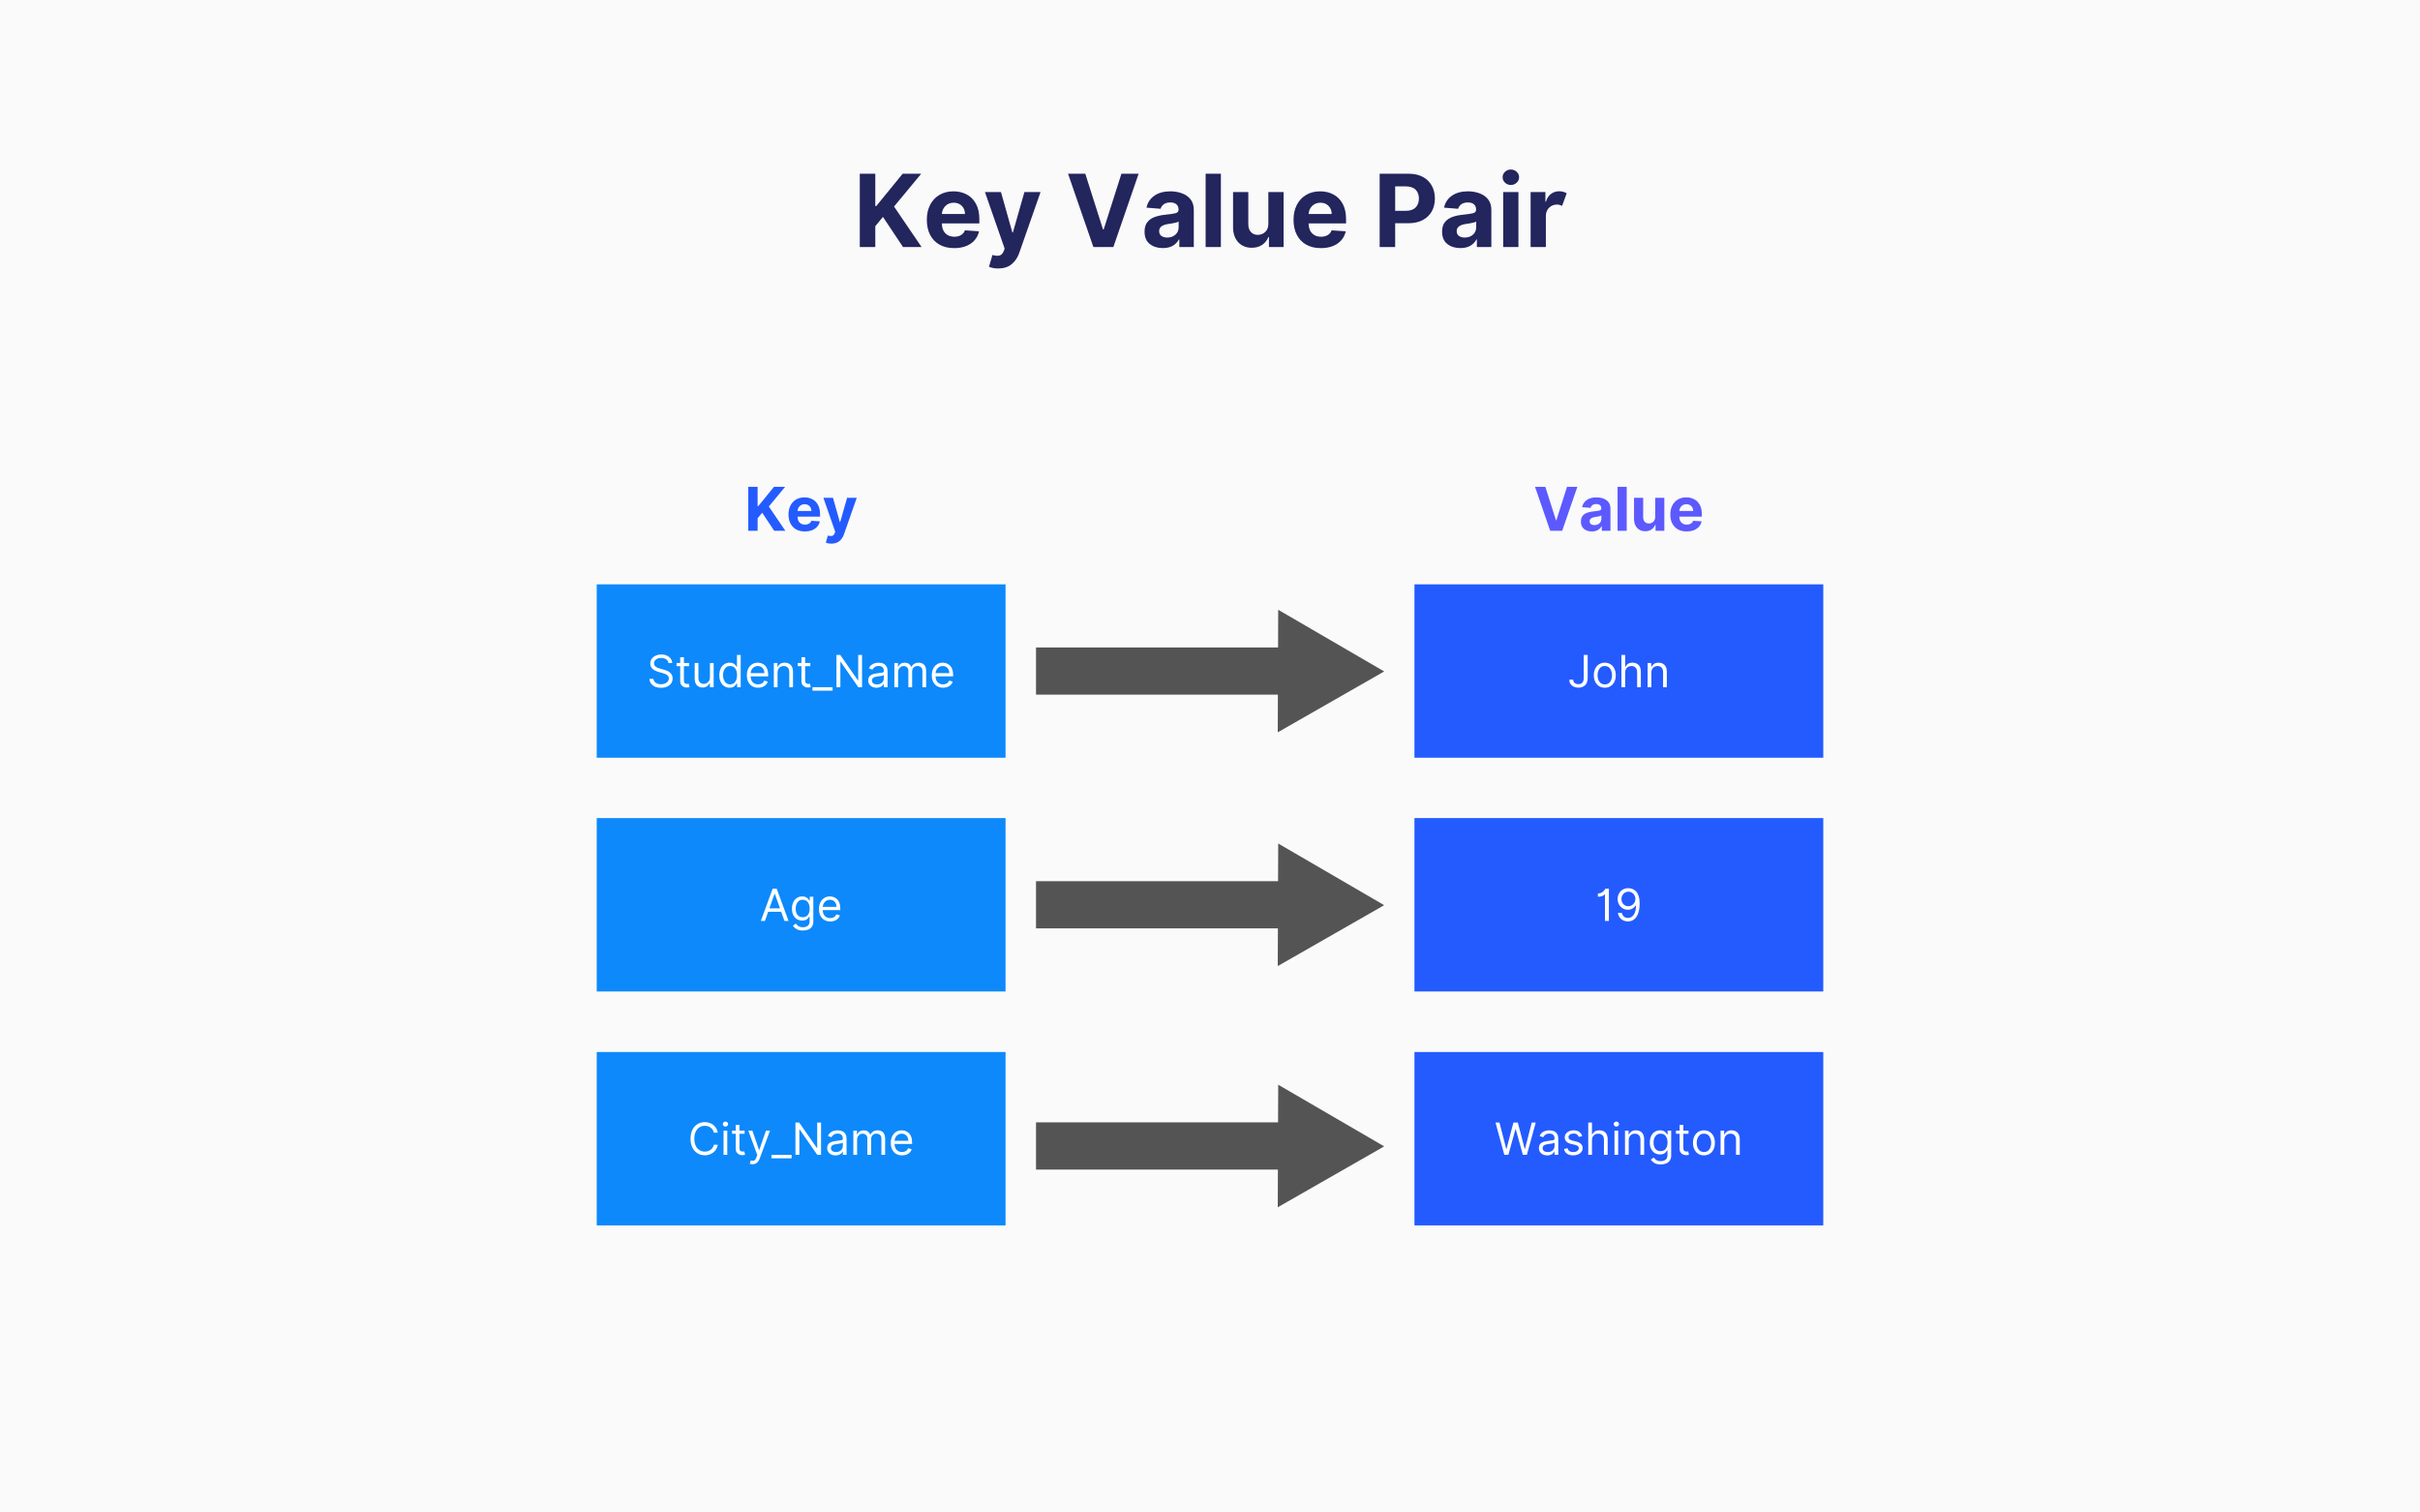 <svg xmlns="http://www.w3.org/2000/svg" xmlns:xlink="http://www.w3.org/1999/xlink" width="1600" zoomAndPan="magnify" viewBox="0 0 1200 750" height="1000" preserveAspectRatio="xMidYMid meet" version="1.0"><defs><g/><clipPath id="e0a4e97b1e"><path d="M 513.723 321 L 635 321 L 635 345 L 513.723 345 Z M 513.723 321 " clip-rule="nonzero"/></clipPath><clipPath id="4dae2ed19f"><path d="M 633 302.328 L 686.223 302.328 L 686.223 363.078 L 633 363.078 Z M 633 302.328 " clip-rule="nonzero"/></clipPath><clipPath id="617417e13d"><path d="M 513.723 436 L 635 436 L 635 461 L 513.723 461 Z M 513.723 436 " clip-rule="nonzero"/></clipPath><clipPath id="ad9025b4ac"><path d="M 633 418.234 L 686.223 418.234 L 686.223 478.984 L 633 478.984 Z M 633 418.234 " clip-rule="nonzero"/></clipPath><clipPath id="8f7289adff"><path d="M 295.895 289.766 L 498.621 289.766 L 498.621 375.75 L 295.895 375.75 Z M 295.895 289.766 " clip-rule="nonzero"/></clipPath><clipPath id="e6c21fb51e"><path d="M 295.895 405.672 L 498.621 405.672 L 498.621 491.656 L 295.895 491.656 Z M 295.895 405.672 " clip-rule="nonzero"/></clipPath><clipPath id="4597a70544"><path d="M 295.895 521.656 L 498.621 521.656 L 498.621 607.637 L 295.895 607.637 Z M 295.895 521.656 " clip-rule="nonzero"/></clipPath><clipPath id="424a2f7760"><path d="M 701.379 289.766 L 904.105 289.766 L 904.105 375.75 L 701.379 375.75 Z M 701.379 289.766 " clip-rule="nonzero"/></clipPath><clipPath id="11947d019d"><path d="M 701.379 405.672 L 904.105 405.672 L 904.105 491.656 L 701.379 491.656 Z M 701.379 405.672 " clip-rule="nonzero"/></clipPath><clipPath id="55ae094620"><path d="M 701.379 521.656 L 904.105 521.656 L 904.105 607.637 L 701.379 607.637 Z M 701.379 521.656 " clip-rule="nonzero"/></clipPath><clipPath id="10fded9dce"><path d="M 513.723 556 L 635 556 L 635 580 L 513.723 580 Z M 513.723 556 " clip-rule="nonzero"/></clipPath><clipPath id="d112cf4c8e"><path d="M 633 537.836 L 686.223 537.836 L 686.223 598.586 L 633 598.586 Z M 633 537.836 " clip-rule="nonzero"/></clipPath></defs><rect x="-120" width="1440" fill="#ffffff" y="-75" height="900" fill-opacity="1"/><rect x="-120" width="1440" fill="#fafafa" y="-75" height="900" fill-opacity="1"/><g fill="#23255d" fill-opacity="1"><g transform="translate(423.184, 122.5)"><g><path d="M 3.156 0 L 3.156 -36.359 L 10.844 -36.359 L 10.844 -20.328 L 11.328 -20.328 L 24.422 -36.359 L 33.625 -36.359 L 20.141 -20.078 L 33.797 0 L 24.594 0 L 14.625 -14.953 L 10.844 -10.328 L 10.844 0 Z M 3.156 0 "/></g></g></g><g fill="#23255d" fill-opacity="1"><g transform="translate(457.66, 122.5)"><g><path d="M 15.453 0.531 C 12.648 0.531 10.238 -0.035 8.219 -1.172 C 6.195 -2.316 4.641 -3.941 3.547 -6.047 C 2.461 -8.148 1.922 -10.641 1.922 -13.516 C 1.922 -16.316 2.461 -18.773 3.547 -20.891 C 4.641 -23.016 6.176 -24.664 8.156 -25.844 C 10.145 -27.031 12.473 -27.625 15.141 -27.625 C 17.547 -27.625 19.719 -27.113 21.656 -26.094 C 23.594 -25.082 25.129 -23.547 26.266 -21.484 C 27.398 -19.43 27.969 -16.863 27.969 -13.781 L 27.969 -11.703 L 9.391 -11.703 L 9.391 -11.688 C 9.391 -9.645 9.945 -8.035 11.062 -6.859 C 12.176 -5.691 13.68 -5.109 15.578 -5.109 C 16.836 -5.109 17.926 -5.375 18.844 -5.906 C 19.77 -6.445 20.426 -7.238 20.812 -8.281 L 27.812 -7.812 C 27.27 -5.281 25.914 -3.254 23.75 -1.734 C 21.594 -0.223 18.828 0.531 15.453 0.531 Z M 9.391 -16.391 L 20.844 -16.391 C 20.832 -18.016 20.312 -19.352 19.281 -20.406 C 18.25 -21.457 16.91 -21.984 15.266 -21.984 C 13.586 -21.984 12.207 -21.438 11.125 -20.344 C 10.051 -19.258 9.473 -17.941 9.391 -16.391 Z M 9.391 -16.391 "/></g></g></g><g fill="#23255d" fill-opacity="1"><g transform="translate(487.538, 122.5)"><g><path d="M 7.422 10.625 C 6.348 10.625 5.426 10.531 4.656 10.344 C 3.895 10.156 3.301 9.969 2.875 9.781 L 4.578 3.922 C 5.922 4.328 7.051 4.43 7.969 4.234 C 8.883 4.047 9.609 3.332 10.141 2.094 L 10.641 0.781 L 0.859 -27.266 L 8.812 -27.266 L 14.453 -7.25 L 14.734 -7.25 L 20.438 -27.266 L 28.438 -27.266 L 17.797 3.125 C 17.023 5.301 15.797 7.094 14.109 8.5 C 12.422 9.914 10.191 10.625 7.422 10.625 Z M 7.422 10.625 "/></g></g></g><g fill="#23255d" fill-opacity="1"><g transform="translate(516.83, 122.5)"><g/></g></g><g fill="#23255d" fill-opacity="1"><g transform="translate(528.423, 122.5)"><g><path d="M 9.734 -36.359 L 18.516 -8.734 L 18.859 -8.734 L 27.656 -36.359 L 36.188 -36.359 L 23.656 0 L 13.75 0 L 1.188 -36.359 Z M 9.734 -36.359 "/></g></g></g><g fill="#23255d" fill-opacity="1"><g transform="translate(565.81, 122.5)"><g><path d="M 10.797 0.516 C 8.191 0.516 6.031 -0.16 4.312 -1.516 C 2.594 -2.879 1.734 -4.914 1.734 -7.625 C 1.734 -9.656 2.211 -11.25 3.172 -12.406 C 4.129 -13.57 5.383 -14.422 6.938 -14.953 C 8.5 -15.492 10.18 -15.848 11.984 -16.016 C 14.348 -16.254 16.039 -16.504 17.062 -16.766 C 18.082 -17.023 18.594 -17.594 18.594 -18.469 L 18.594 -18.578 C 18.594 -19.703 18.238 -20.57 17.531 -21.188 C 16.832 -21.801 15.836 -22.109 14.547 -22.109 C 13.18 -22.109 12.094 -21.812 11.281 -21.219 C 10.477 -20.625 9.945 -19.875 9.688 -18.969 L 2.703 -19.531 C 3.223 -22.02 4.516 -23.988 6.578 -25.438 C 8.641 -26.895 11.305 -27.625 14.578 -27.625 C 16.598 -27.625 18.488 -27.301 20.25 -26.656 C 22.02 -26.02 23.445 -25.023 24.531 -23.672 C 25.613 -22.316 26.156 -20.555 26.156 -18.391 L 26.156 0 L 18.984 0 L 18.984 -3.781 L 18.766 -3.781 C 18.109 -2.508 17.117 -1.473 15.797 -0.672 C 14.473 0.117 12.805 0.516 10.797 0.516 Z M 12.969 -4.703 C 14.625 -4.703 15.984 -5.18 17.047 -6.141 C 18.109 -7.109 18.641 -8.312 18.641 -9.75 L 18.641 -12.641 C 18.348 -12.441 17.891 -12.266 17.266 -12.109 C 16.641 -11.953 15.973 -11.816 15.266 -11.703 C 14.566 -11.598 13.941 -11.504 13.391 -11.422 C 12.066 -11.234 11 -10.859 10.188 -10.297 C 9.375 -9.742 8.969 -8.93 8.969 -7.859 C 8.969 -6.816 9.344 -6.031 10.094 -5.5 C 10.844 -4.969 11.801 -4.703 12.969 -4.703 Z M 12.969 -4.703 "/></g></g></g><g fill="#23255d" fill-opacity="1"><g transform="translate(594.818, 122.5)"><g><path d="M 10.578 -36.359 L 10.578 0 L 3.016 0 L 3.016 -36.359 Z M 10.578 -36.359 "/></g></g></g><g fill="#23255d" fill-opacity="1"><g transform="translate(608.417, 122.5)"><g><path d="M 20.516 -11.609 L 20.516 -27.266 L 28.078 -27.266 L 28.078 0 L 20.812 0 L 20.812 -4.953 L 20.531 -4.953 C 19.914 -3.359 18.895 -2.07 17.469 -1.094 C 16.039 -0.125 14.301 0.359 12.25 0.359 C 9.5 0.359 7.273 -0.551 5.578 -2.375 C 3.879 -4.207 3.023 -6.719 3.016 -9.906 L 3.016 -27.266 L 10.578 -27.266 L 10.578 -11.25 C 10.586 -9.645 11.02 -8.375 11.875 -7.438 C 12.727 -6.5 13.875 -6.031 15.312 -6.031 C 16.664 -6.031 17.875 -6.504 18.938 -7.453 C 20 -8.398 20.523 -9.785 20.516 -11.609 Z M 20.516 -11.609 "/></g></g></g><g fill="#23255d" fill-opacity="1"><g transform="translate(639.502, 122.5)"><g><path d="M 15.453 0.531 C 12.648 0.531 10.238 -0.035 8.219 -1.172 C 6.195 -2.316 4.641 -3.941 3.547 -6.047 C 2.461 -8.148 1.922 -10.641 1.922 -13.516 C 1.922 -16.316 2.461 -18.773 3.547 -20.891 C 4.641 -23.016 6.176 -24.664 8.156 -25.844 C 10.145 -27.031 12.473 -27.625 15.141 -27.625 C 17.547 -27.625 19.719 -27.113 21.656 -26.094 C 23.594 -25.082 25.129 -23.547 26.266 -21.484 C 27.398 -19.43 27.969 -16.863 27.969 -13.781 L 27.969 -11.703 L 9.391 -11.703 L 9.391 -11.688 C 9.391 -9.645 9.945 -8.035 11.062 -6.859 C 12.176 -5.691 13.68 -5.109 15.578 -5.109 C 16.836 -5.109 17.926 -5.375 18.844 -5.906 C 19.77 -6.445 20.426 -7.238 20.812 -8.281 L 27.812 -7.812 C 27.27 -5.281 25.914 -3.254 23.75 -1.734 C 21.594 -0.223 18.828 0.531 15.453 0.531 Z M 9.391 -16.391 L 20.844 -16.391 C 20.832 -18.016 20.312 -19.352 19.281 -20.406 C 18.25 -21.457 16.91 -21.984 15.266 -21.984 C 13.586 -21.984 12.207 -21.438 11.125 -20.344 C 10.051 -19.258 9.473 -17.941 9.391 -16.391 Z M 9.391 -16.391 "/></g></g></g><g fill="#23255d" fill-opacity="1"><g transform="translate(669.38, 122.5)"><g/></g></g><g fill="#23255d" fill-opacity="1"><g transform="translate(680.973, 122.5)"><g><path d="M 3.156 0 L 3.156 -36.359 L 17.5 -36.359 C 20.258 -36.359 22.609 -35.832 24.547 -34.781 C 26.492 -33.738 27.977 -32.289 29 -30.438 C 30.031 -28.582 30.547 -26.453 30.547 -24.047 C 30.547 -21.629 30.023 -19.5 28.984 -17.656 C 27.941 -15.812 26.43 -14.375 24.453 -13.344 C 22.484 -12.312 20.102 -11.797 17.312 -11.797 L 10.844 -11.797 L 10.844 0 Z M 10.844 -17.953 L 16.062 -17.953 C 18.27 -17.953 19.914 -18.516 21 -19.641 C 22.082 -20.773 22.625 -22.242 22.625 -24.047 C 22.625 -25.859 22.082 -27.316 21 -28.422 C 19.914 -29.523 18.258 -30.078 16.031 -30.078 L 10.844 -30.078 Z M 10.844 -17.953 "/></g></g></g><g fill="#23255d" fill-opacity="1"><g transform="translate(713.354, 122.5)"><g><path d="M 10.797 0.516 C 8.191 0.516 6.031 -0.16 4.312 -1.516 C 2.594 -2.879 1.734 -4.914 1.734 -7.625 C 1.734 -9.656 2.211 -11.25 3.172 -12.406 C 4.129 -13.57 5.383 -14.422 6.938 -14.953 C 8.5 -15.492 10.18 -15.848 11.984 -16.016 C 14.348 -16.254 16.039 -16.504 17.062 -16.766 C 18.082 -17.023 18.594 -17.594 18.594 -18.469 L 18.594 -18.578 C 18.594 -19.703 18.238 -20.57 17.531 -21.188 C 16.832 -21.801 15.836 -22.109 14.547 -22.109 C 13.18 -22.109 12.094 -21.812 11.281 -21.219 C 10.477 -20.625 9.945 -19.875 9.688 -18.969 L 2.703 -19.531 C 3.223 -22.02 4.516 -23.988 6.578 -25.438 C 8.641 -26.895 11.305 -27.625 14.578 -27.625 C 16.598 -27.625 18.488 -27.301 20.25 -26.656 C 22.02 -26.02 23.445 -25.023 24.531 -23.672 C 25.613 -22.316 26.156 -20.555 26.156 -18.391 L 26.156 0 L 18.984 0 L 18.984 -3.781 L 18.766 -3.781 C 18.109 -2.508 17.117 -1.473 15.797 -0.672 C 14.473 0.117 12.805 0.516 10.797 0.516 Z M 12.969 -4.703 C 14.625 -4.703 15.984 -5.18 17.047 -6.141 C 18.109 -7.109 18.641 -8.312 18.641 -9.75 L 18.641 -12.641 C 18.348 -12.441 17.891 -12.266 17.266 -12.109 C 16.641 -11.953 15.973 -11.816 15.266 -11.703 C 14.566 -11.598 13.941 -11.504 13.391 -11.422 C 12.066 -11.234 11 -10.859 10.188 -10.297 C 9.375 -9.742 8.969 -8.93 8.969 -7.859 C 8.969 -6.816 9.344 -6.031 10.094 -5.5 C 10.844 -4.969 11.801 -4.703 12.969 -4.703 Z M 12.969 -4.703 "/></g></g></g><g fill="#23255d" fill-opacity="1"><g transform="translate(742.362, 122.5)"><g><path d="M 3.016 0 L 3.016 -27.266 L 10.578 -27.266 L 10.578 0 Z M 6.812 -30.781 C 5.695 -30.781 4.738 -31.156 3.938 -31.906 C 3.133 -32.664 2.734 -33.57 2.734 -34.625 C 2.734 -35.676 3.133 -36.57 3.938 -37.312 C 4.738 -38.062 5.695 -38.438 6.812 -38.438 C 7.938 -38.438 8.898 -38.062 9.703 -37.312 C 10.504 -36.57 10.906 -35.676 10.906 -34.625 C 10.906 -33.57 10.504 -32.664 9.703 -31.906 C 8.898 -31.156 7.938 -30.781 6.812 -30.781 Z M 6.812 -30.781 "/></g></g></g><g fill="#23255d" fill-opacity="1"><g transform="translate(755.961, 122.5)"><g><path d="M 3.016 0 L 3.016 -27.266 L 10.359 -27.266 L 10.359 -22.516 L 10.641 -22.516 C 11.129 -24.203 11.957 -25.477 13.125 -26.344 C 14.289 -27.219 15.645 -27.656 17.188 -27.656 C 17.914 -27.656 18.594 -27.566 19.219 -27.391 C 19.852 -27.211 20.422 -26.973 20.922 -26.672 L 18.641 -20.422 C 18.285 -20.598 17.895 -20.75 17.469 -20.875 C 17.051 -21 16.582 -21.062 16.062 -21.062 C 14.539 -21.062 13.25 -20.539 12.188 -19.5 C 11.125 -18.457 10.586 -17.102 10.578 -15.438 L 10.578 0 Z M 3.016 0 "/></g></g></g><g clip-path="url(#e0a4e97b1e)"><path fill="#545454" d="M 513.723 321.047 L 634.242 321.047 L 634.242 344.461 L 513.723 344.461 Z M 513.723 321.047 " fill-opacity="1" fill-rule="nonzero"/></g><g clip-path="url(#4dae2ed19f)"><path fill="#545454" d="M 633.602 363.141 L 633.824 302.371 L 686.375 332.949 Z M 633.602 363.141 " fill-opacity="1" fill-rule="evenodd"/></g><g clip-path="url(#617417e13d)"><path fill="#545454" d="M 513.723 436.953 L 634.242 436.953 L 634.242 460.367 L 513.723 460.367 Z M 513.723 436.953 " fill-opacity="1" fill-rule="nonzero"/></g><g clip-path="url(#ad9025b4ac)"><path fill="#545454" d="M 633.602 479.047 L 633.824 418.277 L 686.375 448.855 Z M 633.602 479.047 " fill-opacity="1" fill-rule="evenodd"/></g><g clip-path="url(#8f7289adff)"><path fill="#0d89fb" d="M 295.895 289.766 L 498.762 289.766 L 498.762 375.75 L 295.895 375.75 Z M 295.895 289.766 " fill-opacity="1" fill-rule="nonzero"/></g><g fill="#ffffff" fill-opacity="1"><g transform="translate(320.761, 340.767)"><g><path d="M 10.688 -12 C 10.594 -12.789 10.211 -13.406 9.547 -13.844 C 8.879 -14.281 8.062 -14.5 7.094 -14.5 C 6.031 -14.5 5.176 -14.25 4.531 -13.75 C 3.883 -13.25 3.562 -12.613 3.562 -11.844 C 3.562 -11.27 3.738 -10.805 4.094 -10.453 C 4.445 -10.109 4.863 -9.836 5.344 -9.641 C 5.82 -9.441 6.258 -9.289 6.656 -9.188 L 8.281 -8.75 C 8.695 -8.645 9.16 -8.492 9.672 -8.297 C 10.191 -8.109 10.688 -7.848 11.156 -7.516 C 11.625 -7.18 12.008 -6.754 12.312 -6.234 C 12.625 -5.723 12.781 -5.094 12.781 -4.344 C 12.781 -3.477 12.555 -2.695 12.109 -2 C 11.66 -1.301 11.004 -0.742 10.141 -0.328 C 9.273 0.078 8.227 0.281 7 0.281 C 5.281 0.281 3.914 -0.125 2.906 -0.938 C 1.895 -1.75 1.344 -2.812 1.25 -4.125 L 3.25 -4.125 C 3.301 -3.52 3.504 -3.02 3.859 -2.625 C 4.223 -2.238 4.676 -1.945 5.219 -1.75 C 5.77 -1.562 6.363 -1.469 7 -1.469 C 7.738 -1.469 8.398 -1.586 8.984 -1.828 C 9.578 -2.078 10.047 -2.414 10.391 -2.844 C 10.734 -3.281 10.906 -3.789 10.906 -4.375 C 10.906 -4.906 10.754 -5.336 10.453 -5.672 C 10.16 -6.004 9.77 -6.273 9.281 -6.484 C 8.801 -6.691 8.281 -6.875 7.719 -7.031 L 5.75 -7.594 C 4.5 -7.957 3.508 -8.473 2.781 -9.141 C 2.051 -9.805 1.688 -10.676 1.688 -11.75 C 1.688 -12.645 1.93 -13.426 2.422 -14.094 C 2.91 -14.77 3.566 -15.289 4.391 -15.656 C 5.211 -16.031 6.133 -16.219 7.156 -16.219 C 8.188 -16.219 9.102 -16.035 9.906 -15.672 C 10.707 -15.305 11.344 -14.805 11.812 -14.172 C 12.289 -13.535 12.539 -12.812 12.562 -12 Z M 10.688 -12 "/></g></g></g><g fill="#ffffff" fill-opacity="1"><g transform="translate(334.79, 340.767)"><g><path d="M 6.906 -12 L 6.906 -10.438 L 4.344 -10.438 L 4.344 -3.438 C 4.344 -2.914 4.422 -2.523 4.578 -2.266 C 4.734 -2.016 4.93 -1.844 5.172 -1.75 C 5.41 -1.664 5.664 -1.625 5.938 -1.625 C 6.145 -1.625 6.312 -1.633 6.438 -1.656 C 6.57 -1.688 6.676 -1.707 6.75 -1.719 L 7.125 -0.062 C 7 -0.008 6.82 0.035 6.594 0.078 C 6.375 0.129 6.094 0.156 5.75 0.156 C 5.227 0.156 4.719 0.047 4.219 -0.172 C 3.727 -0.398 3.316 -0.742 2.984 -1.203 C 2.66 -1.66 2.5 -2.238 2.5 -2.938 L 2.5 -10.438 L 0.688 -10.438 L 0.688 -12 L 2.5 -12 L 2.5 -14.875 L 4.344 -14.875 L 4.344 -12 Z M 6.906 -12 "/></g></g></g><g fill="#ffffff" fill-opacity="1"><g transform="translate(342.789, 340.767)"><g><path d="M 9.25 -4.906 L 9.25 -12 L 11.094 -12 L 11.094 0 L 9.25 0 L 9.25 -2.031 L 9.125 -2.031 C 8.844 -1.426 8.406 -0.91 7.812 -0.484 C 7.219 -0.055 6.469 0.156 5.562 0.156 C 4.438 0.156 3.508 -0.211 2.781 -0.953 C 2.051 -1.703 1.688 -2.844 1.688 -4.375 L 1.688 -12 L 3.531 -12 L 3.531 -4.5 C 3.531 -3.625 3.773 -2.926 4.266 -2.406 C 4.766 -1.883 5.395 -1.625 6.156 -1.625 C 6.613 -1.625 7.082 -1.738 7.562 -1.969 C 8.039 -2.207 8.441 -2.566 8.766 -3.047 C 9.086 -3.535 9.25 -4.156 9.25 -4.906 Z M 9.25 -4.906 "/></g></g></g><g fill="#ffffff" fill-opacity="1"><g transform="translate(355.568, 340.767)"><g><path d="M 6.219 0.25 C 5.219 0.25 4.332 -0.004 3.562 -0.516 C 2.801 -1.023 2.203 -1.742 1.766 -2.672 C 1.336 -3.598 1.125 -4.695 1.125 -5.969 C 1.125 -7.227 1.336 -8.32 1.766 -9.25 C 2.203 -10.176 2.805 -10.891 3.578 -11.391 C 4.348 -11.898 5.238 -12.156 6.25 -12.156 C 7.031 -12.156 7.648 -12.023 8.109 -11.766 C 8.566 -11.516 8.914 -11.223 9.156 -10.891 C 9.395 -10.566 9.582 -10.301 9.719 -10.094 L 9.875 -10.094 L 9.875 -16 L 11.719 -16 L 11.719 0 L 9.938 0 L 9.938 -1.844 L 9.719 -1.844 C 9.582 -1.625 9.391 -1.348 9.141 -1.016 C 8.891 -0.691 8.531 -0.398 8.062 -0.141 C 7.602 0.117 6.988 0.25 6.219 0.25 Z M 6.469 -1.406 C 7.582 -1.406 8.43 -1.832 9.016 -2.688 C 9.609 -3.539 9.906 -4.645 9.906 -6 C 9.906 -7.344 9.613 -8.426 9.031 -9.25 C 8.445 -10.082 7.594 -10.5 6.469 -10.5 C 5.688 -10.5 5.035 -10.301 4.516 -9.906 C 4.004 -9.508 3.617 -8.969 3.359 -8.281 C 3.098 -7.602 2.969 -6.844 2.969 -6 C 2.969 -5.145 3.098 -4.367 3.359 -3.672 C 3.629 -2.984 4.02 -2.43 4.531 -2.016 C 5.051 -1.609 5.695 -1.406 6.469 -1.406 Z M 6.469 -1.406 "/></g></g></g><g fill="#ffffff" fill-opacity="1"><g transform="translate(369.221, 340.767)"><g><path d="M 6.719 0.25 C 5.562 0.25 4.566 -0.004 3.734 -0.516 C 2.898 -1.035 2.254 -1.754 1.797 -2.672 C 1.348 -3.598 1.125 -4.676 1.125 -5.906 C 1.125 -7.133 1.348 -8.219 1.797 -9.156 C 2.254 -10.102 2.883 -10.836 3.688 -11.359 C 4.5 -11.891 5.445 -12.156 6.531 -12.156 C 7.156 -12.156 7.77 -12.051 8.375 -11.844 C 8.988 -11.633 9.547 -11.297 10.047 -10.828 C 10.547 -10.367 10.941 -9.754 11.234 -8.984 C 11.535 -8.223 11.688 -7.281 11.688 -6.156 L 11.688 -5.375 L 2.984 -5.375 C 3.023 -4.094 3.383 -3.109 4.062 -2.422 C 4.75 -1.742 5.633 -1.406 6.719 -1.406 C 7.445 -1.406 8.07 -1.562 8.594 -1.875 C 9.113 -2.188 9.488 -2.656 9.719 -3.281 L 11.5 -2.781 C 11.219 -1.875 10.656 -1.141 9.812 -0.578 C 8.969 -0.023 7.938 0.25 6.719 0.25 Z M 2.984 -6.969 L 9.812 -6.969 C 9.812 -7.988 9.516 -8.832 8.922 -9.5 C 8.328 -10.164 7.531 -10.5 6.531 -10.5 C 5.832 -10.5 5.223 -10.332 4.703 -10 C 4.191 -9.676 3.785 -9.242 3.484 -8.703 C 3.191 -8.172 3.023 -7.594 2.984 -6.969 Z M 2.984 -6.969 "/></g></g></g><g fill="#ffffff" fill-opacity="1"><g transform="translate(382.032, 340.767)"><g><path d="M 3.531 -7.219 L 3.531 0 L 1.688 0 L 1.688 -12 L 3.469 -12 L 3.469 -10.125 L 3.625 -10.125 C 3.906 -10.738 4.332 -11.227 4.906 -11.594 C 5.477 -11.969 6.219 -12.156 7.125 -12.156 C 8.344 -12.156 9.32 -11.781 10.062 -11.031 C 10.812 -10.289 11.188 -9.156 11.188 -7.625 L 11.188 0 L 9.344 0 L 9.344 -7.5 C 9.344 -8.445 9.098 -9.18 8.609 -9.703 C 8.117 -10.234 7.445 -10.5 6.594 -10.5 C 5.719 -10.5 4.988 -10.211 4.406 -9.641 C 3.82 -9.078 3.531 -8.27 3.531 -7.219 Z M 3.531 -7.219 "/></g></g></g><g fill="#ffffff" fill-opacity="1"><g transform="translate(394.904, 340.767)"><g><path d="M 6.906 -12 L 6.906 -10.438 L 4.344 -10.438 L 4.344 -3.438 C 4.344 -2.914 4.422 -2.523 4.578 -2.266 C 4.734 -2.016 4.93 -1.844 5.172 -1.75 C 5.41 -1.664 5.664 -1.625 5.938 -1.625 C 6.145 -1.625 6.312 -1.633 6.438 -1.656 C 6.57 -1.688 6.676 -1.707 6.75 -1.719 L 7.125 -0.062 C 7 -0.008 6.82 0.035 6.594 0.078 C 6.375 0.129 6.094 0.156 5.75 0.156 C 5.227 0.156 4.719 0.047 4.219 -0.172 C 3.727 -0.398 3.316 -0.742 2.984 -1.203 C 2.66 -1.66 2.5 -2.238 2.5 -2.938 L 2.5 -10.438 L 0.688 -10.438 L 0.688 -12 L 2.5 -12 L 2.5 -14.875 L 4.344 -14.875 L 4.344 -12 Z M 6.906 -12 "/></g></g></g><g fill="#ffffff" fill-opacity="1"><g transform="translate(402.903, 340.767)"><g><path d="M 9.969 0 L 9.969 1.719 L -0.031 1.719 L -0.031 0 Z M 9.969 0 "/></g></g></g><g fill="#ffffff" fill-opacity="1"><g transform="translate(412.839, 340.767)"><g><path d="M 14.625 -16 L 14.625 0 L 12.75 0 L 4.031 -12.562 L 3.875 -12.562 L 3.875 0 L 1.938 0 L 1.938 -16 L 3.812 -16 L 12.562 -3.406 L 12.719 -3.406 L 12.719 -16 Z M 14.625 -16 "/></g></g></g><g fill="#ffffff" fill-opacity="1"><g transform="translate(429.398, 340.767)"><g><path d="M 5.219 0.281 C 4.457 0.281 3.766 0.133 3.141 -0.156 C 2.523 -0.445 2.035 -0.863 1.672 -1.406 C 1.305 -1.957 1.125 -2.625 1.125 -3.406 C 1.125 -4.094 1.258 -4.648 1.531 -5.078 C 1.801 -5.516 2.16 -5.852 2.609 -6.094 C 3.066 -6.344 3.57 -6.523 4.125 -6.641 C 4.676 -6.766 5.227 -6.863 5.781 -6.938 C 6.508 -7.031 7.102 -7.102 7.562 -7.156 C 8.02 -7.207 8.352 -7.289 8.562 -7.406 C 8.77 -7.531 8.875 -7.738 8.875 -8.031 L 8.875 -8.094 C 8.875 -8.863 8.664 -9.461 8.25 -9.891 C 7.832 -10.316 7.195 -10.531 6.344 -10.531 C 5.469 -10.531 4.781 -10.336 4.281 -9.953 C 3.781 -9.566 3.426 -9.156 3.219 -8.719 L 1.469 -9.344 C 1.781 -10.07 2.195 -10.641 2.719 -11.047 C 3.25 -11.461 3.82 -11.75 4.438 -11.906 C 5.062 -12.07 5.676 -12.156 6.281 -12.156 C 6.664 -12.156 7.109 -12.109 7.609 -12.016 C 8.117 -11.93 8.609 -11.75 9.078 -11.469 C 9.547 -11.188 9.938 -10.758 10.25 -10.188 C 10.562 -9.625 10.719 -8.863 10.719 -7.906 L 10.719 0 L 8.875 0 L 8.875 -1.625 L 8.781 -1.625 C 8.656 -1.363 8.445 -1.082 8.156 -0.781 C 7.863 -0.488 7.473 -0.238 6.984 -0.031 C 6.504 0.176 5.914 0.281 5.219 0.281 Z M 5.5 -1.375 C 6.227 -1.375 6.844 -1.516 7.344 -1.797 C 7.852 -2.086 8.234 -2.457 8.484 -2.906 C 8.742 -3.363 8.875 -3.844 8.875 -4.344 L 8.875 -6.031 C 8.801 -5.938 8.629 -5.852 8.359 -5.781 C 8.098 -5.707 7.797 -5.641 7.453 -5.578 C 7.117 -5.523 6.789 -5.477 6.469 -5.438 C 6.145 -5.406 5.883 -5.375 5.688 -5.344 C 5.207 -5.281 4.758 -5.18 4.344 -5.047 C 3.938 -4.91 3.602 -4.703 3.344 -4.422 C 3.094 -4.148 2.969 -3.781 2.969 -3.312 C 2.969 -2.676 3.207 -2.191 3.688 -1.859 C 4.164 -1.535 4.77 -1.375 5.5 -1.375 Z M 5.5 -1.375 "/></g></g></g><g fill="#ffffff" fill-opacity="1"><g transform="translate(441.802, 340.767)"><g><path d="M 1.688 0 L 1.688 -12 L 3.469 -12 L 3.469 -10.125 L 3.625 -10.125 C 3.875 -10.77 4.273 -11.27 4.828 -11.625 C 5.391 -11.977 6.062 -12.156 6.844 -12.156 C 7.633 -12.156 8.297 -11.977 8.828 -11.625 C 9.359 -11.27 9.77 -10.77 10.062 -10.125 L 10.188 -10.125 C 10.5 -10.75 10.961 -11.242 11.578 -11.609 C 12.191 -11.973 12.926 -12.156 13.781 -12.156 C 14.852 -12.156 15.727 -11.82 16.406 -11.156 C 17.094 -10.488 17.438 -9.445 17.438 -8.031 L 17.438 0 L 15.594 0 L 15.594 -8.031 C 15.594 -8.914 15.348 -9.547 14.859 -9.922 C 14.379 -10.305 13.812 -10.5 13.156 -10.5 C 12.312 -10.5 11.656 -10.242 11.188 -9.734 C 10.727 -9.234 10.5 -8.594 10.5 -7.812 L 10.5 0 L 8.625 0 L 8.625 -8.219 C 8.625 -8.906 8.398 -9.457 7.953 -9.875 C 7.516 -10.289 6.945 -10.5 6.25 -10.5 C 5.77 -10.5 5.32 -10.367 4.906 -10.109 C 4.5 -9.859 4.164 -9.508 3.906 -9.062 C 3.656 -8.613 3.531 -8.094 3.531 -7.5 L 3.531 0 Z M 1.688 0 "/></g></g></g><g fill="#ffffff" fill-opacity="1"><g transform="translate(460.924, 340.767)"><g><path d="M 6.719 0.25 C 5.562 0.25 4.566 -0.004 3.734 -0.516 C 2.898 -1.035 2.254 -1.754 1.797 -2.672 C 1.348 -3.598 1.125 -4.676 1.125 -5.906 C 1.125 -7.133 1.348 -8.219 1.797 -9.156 C 2.254 -10.102 2.883 -10.836 3.688 -11.359 C 4.5 -11.891 5.445 -12.156 6.531 -12.156 C 7.156 -12.156 7.77 -12.051 8.375 -11.844 C 8.988 -11.633 9.547 -11.297 10.047 -10.828 C 10.547 -10.367 10.941 -9.754 11.234 -8.984 C 11.535 -8.223 11.688 -7.281 11.688 -6.156 L 11.688 -5.375 L 2.984 -5.375 C 3.023 -4.094 3.383 -3.109 4.062 -2.422 C 4.75 -1.742 5.633 -1.406 6.719 -1.406 C 7.445 -1.406 8.07 -1.562 8.594 -1.875 C 9.113 -2.188 9.488 -2.656 9.719 -3.281 L 11.5 -2.781 C 11.219 -1.875 10.656 -1.141 9.812 -0.578 C 8.969 -0.023 7.938 0.25 6.719 0.25 Z M 2.984 -6.969 L 9.812 -6.969 C 9.812 -7.988 9.516 -8.832 8.922 -9.5 C 8.328 -10.164 7.531 -10.5 6.531 -10.5 C 5.832 -10.5 5.223 -10.332 4.703 -10 C 4.191 -9.676 3.785 -9.242 3.484 -8.703 C 3.191 -8.172 3.023 -7.594 2.984 -6.969 Z M 2.984 -6.969 "/></g></g></g><g clip-path="url(#e6c21fb51e)"><path fill="#0d89fb" d="M 295.895 405.672 L 498.762 405.672 L 498.762 491.656 L 295.895 491.656 Z M 295.895 405.672 " fill-opacity="1" fill-rule="nonzero"/></g><g fill="#ffffff" fill-opacity="1"><g transform="translate(376.706, 456.672)"><g><path d="M 2.594 0 L 0.562 0 L 6.438 -16 L 8.438 -16 L 14.312 0 L 12.281 0 L 10.672 -4.531 L 4.203 -4.531 Z M 4.812 -6.25 L 10.062 -6.25 L 7.5 -13.469 L 7.375 -13.469 Z M 4.812 -6.25 "/></g></g></g><g fill="#ffffff" fill-opacity="1"><g transform="translate(391.579, 456.672)"><g><path d="M 6.531 4.75 C 5.195 4.75 4.141 4.504 3.359 4.016 C 2.578 3.535 2 2.977 1.625 2.344 L 3.094 1.312 C 3.258 1.531 3.469 1.781 3.719 2.062 C 3.977 2.352 4.332 2.602 4.781 2.812 C 5.227 3.02 5.812 3.125 6.531 3.125 C 7.5 3.125 8.297 2.891 8.922 2.422 C 9.555 1.953 9.875 1.219 9.875 0.219 L 9.875 -2.219 L 9.719 -2.219 C 9.582 -2 9.391 -1.727 9.141 -1.406 C 8.898 -1.094 8.547 -0.812 8.078 -0.562 C 7.617 -0.312 7 -0.188 6.219 -0.188 C 5.25 -0.188 4.379 -0.414 3.609 -0.875 C 2.848 -1.332 2.242 -2 1.797 -2.875 C 1.348 -3.75 1.125 -4.812 1.125 -6.062 C 1.125 -7.289 1.336 -8.363 1.766 -9.281 C 2.203 -10.195 2.805 -10.906 3.578 -11.406 C 4.348 -11.906 5.238 -12.156 6.25 -12.156 C 7.031 -12.156 7.648 -12.023 8.109 -11.766 C 8.578 -11.516 8.93 -11.223 9.172 -10.891 C 9.422 -10.566 9.613 -10.301 9.75 -10.094 L 9.938 -10.094 L 9.938 -12 L 11.719 -12 L 11.719 0.344 C 11.719 1.375 11.484 2.211 11.016 2.859 C 10.555 3.516 9.93 3.992 9.141 4.297 C 8.359 4.598 7.488 4.75 6.531 4.75 Z M 6.469 -1.844 C 7.582 -1.844 8.43 -2.219 9.016 -2.969 C 9.609 -3.727 9.906 -4.77 9.906 -6.094 C 9.906 -7.395 9.613 -8.453 9.031 -9.266 C 8.445 -10.086 7.594 -10.5 6.469 -10.5 C 5.688 -10.5 5.035 -10.301 4.516 -9.906 C 4.004 -9.508 3.617 -8.977 3.359 -8.312 C 3.098 -7.645 2.969 -6.906 2.969 -6.094 C 2.969 -4.844 3.258 -3.82 3.844 -3.031 C 4.438 -2.238 5.312 -1.844 6.469 -1.844 Z M 6.469 -1.844 "/></g></g></g><g fill="#ffffff" fill-opacity="1"><g transform="translate(404.983, 456.672)"><g><path d="M 6.719 0.25 C 5.562 0.25 4.566 -0.004 3.734 -0.516 C 2.898 -1.035 2.254 -1.754 1.797 -2.672 C 1.348 -3.598 1.125 -4.676 1.125 -5.906 C 1.125 -7.133 1.348 -8.219 1.797 -9.156 C 2.254 -10.102 2.883 -10.836 3.688 -11.359 C 4.5 -11.891 5.445 -12.156 6.531 -12.156 C 7.156 -12.156 7.77 -12.051 8.375 -11.844 C 8.988 -11.633 9.547 -11.297 10.047 -10.828 C 10.547 -10.367 10.941 -9.754 11.234 -8.984 C 11.535 -8.223 11.688 -7.281 11.688 -6.156 L 11.688 -5.375 L 2.984 -5.375 C 3.023 -4.094 3.383 -3.109 4.062 -2.422 C 4.75 -1.742 5.633 -1.406 6.719 -1.406 C 7.445 -1.406 8.07 -1.562 8.594 -1.875 C 9.113 -2.188 9.488 -2.656 9.719 -3.281 L 11.5 -2.781 C 11.219 -1.875 10.656 -1.141 9.812 -0.578 C 8.969 -0.023 7.938 0.25 6.719 0.25 Z M 2.984 -6.969 L 9.812 -6.969 C 9.812 -7.988 9.516 -8.832 8.922 -9.5 C 8.328 -10.164 7.531 -10.5 6.531 -10.5 C 5.832 -10.5 5.223 -10.332 4.703 -10 C 4.191 -9.676 3.785 -9.242 3.484 -8.703 C 3.191 -8.172 3.023 -7.594 2.984 -6.969 Z M 2.984 -6.969 "/></g></g></g><g clip-path="url(#4597a70544)"><path fill="#0d89fb" d="M 295.895 521.656 L 498.762 521.656 L 498.762 607.637 L 295.895 607.637 Z M 295.895 521.656 " fill-opacity="1" fill-rule="nonzero"/></g><g fill="#ffffff" fill-opacity="1"><g transform="translate(341.105, 572.655)"><g><path d="M 14.812 -11 L 12.875 -11 C 12.719 -11.738 12.414 -12.359 11.969 -12.859 C 11.531 -13.367 11 -13.754 10.375 -14.016 C 9.75 -14.273 9.082 -14.406 8.375 -14.406 C 7.406 -14.406 6.531 -14.16 5.75 -13.672 C 4.969 -13.18 4.344 -12.457 3.875 -11.5 C 3.414 -10.551 3.188 -9.383 3.188 -8 C 3.188 -6.613 3.414 -5.441 3.875 -4.484 C 4.344 -3.535 4.969 -2.816 5.75 -2.328 C 6.531 -1.836 7.406 -1.594 8.375 -1.594 C 9.082 -1.594 9.75 -1.723 10.375 -1.984 C 11 -2.242 11.531 -2.625 11.969 -3.125 C 12.414 -3.633 12.719 -4.258 12.875 -5 L 14.812 -5 C 14.613 -3.906 14.207 -2.969 13.594 -2.188 C 12.988 -1.414 12.234 -0.82 11.328 -0.406 C 10.43 0.008 9.445 0.219 8.375 0.219 C 7.008 0.219 5.797 -0.113 4.734 -0.781 C 3.672 -1.445 2.832 -2.395 2.219 -3.625 C 1.613 -4.852 1.312 -6.312 1.312 -8 C 1.312 -9.688 1.613 -11.145 2.219 -12.375 C 2.832 -13.602 3.672 -14.551 4.734 -15.219 C 5.797 -15.883 7.008 -16.219 8.375 -16.219 C 9.445 -16.219 10.43 -16.008 11.328 -15.594 C 12.234 -15.188 12.988 -14.594 13.594 -13.812 C 14.207 -13.031 14.613 -12.094 14.812 -11 Z M 14.812 -11 "/></g></g></g><g fill="#ffffff" fill-opacity="1"><g transform="translate(357.102, 572.655)"><g><path d="M 1.688 0 L 1.688 -12 L 3.531 -12 L 3.531 0 Z M 2.625 -14 C 2.27 -14 1.961 -14.117 1.703 -14.359 C 1.441 -14.609 1.312 -14.906 1.312 -15.25 C 1.312 -15.594 1.441 -15.883 1.703 -16.125 C 1.961 -16.375 2.27 -16.5 2.625 -16.5 C 2.988 -16.5 3.297 -16.375 3.547 -16.125 C 3.805 -15.883 3.938 -15.594 3.938 -15.25 C 3.938 -14.906 3.805 -14.609 3.547 -14.359 C 3.297 -14.117 2.988 -14 2.625 -14 Z M 2.625 -14 "/></g></g></g><g fill="#ffffff" fill-opacity="1"><g transform="translate(362.32, 572.655)"><g><path d="M 6.906 -12 L 6.906 -10.438 L 4.344 -10.438 L 4.344 -3.438 C 4.344 -2.914 4.422 -2.523 4.578 -2.266 C 4.734 -2.016 4.93 -1.844 5.172 -1.75 C 5.41 -1.664 5.664 -1.625 5.938 -1.625 C 6.145 -1.625 6.312 -1.633 6.438 -1.656 C 6.57 -1.688 6.676 -1.707 6.75 -1.719 L 7.125 -0.062 C 7 -0.008 6.82 0.035 6.594 0.078 C 6.375 0.129 6.094 0.156 5.75 0.156 C 5.227 0.156 4.719 0.047 4.219 -0.172 C 3.727 -0.398 3.316 -0.742 2.984 -1.203 C 2.66 -1.66 2.5 -2.238 2.5 -2.938 L 2.5 -10.438 L 0.688 -10.438 L 0.688 -12 L 2.5 -12 L 2.5 -14.875 L 4.344 -14.875 L 4.344 -12 Z M 6.906 -12 "/></g></g></g><g fill="#ffffff" fill-opacity="1"><g transform="translate(370.319, 572.655)"><g><path d="M 2.812 4.656 C 2.5 4.656 2.219 4.629 1.969 4.578 C 1.727 4.535 1.562 4.488 1.469 4.438 L 1.938 2.812 C 2.613 2.988 3.176 2.984 3.625 2.797 C 4.07 2.617 4.457 2.082 4.781 1.188 L 5.188 0.062 L 0.75 -12 L 2.75 -12 L 6.062 -2.438 L 6.188 -2.438 L 9.5 -12 L 11.5 -12 L 6.344 1.938 C 5.664 3.75 4.488 4.656 2.812 4.656 Z M 2.812 4.656 "/></g></g></g><g fill="#ffffff" fill-opacity="1"><g transform="translate(382.566, 572.655)"><g><path d="M 9.969 0 L 9.969 1.719 L -0.031 1.719 L -0.031 0 Z M 9.969 0 "/></g></g></g><g fill="#ffffff" fill-opacity="1"><g transform="translate(392.502, 572.655)"><g><path d="M 14.625 -16 L 14.625 0 L 12.75 0 L 4.031 -12.562 L 3.875 -12.562 L 3.875 0 L 1.938 0 L 1.938 -16 L 3.812 -16 L 12.562 -3.406 L 12.719 -3.406 L 12.719 -16 Z M 14.625 -16 "/></g></g></g><g fill="#ffffff" fill-opacity="1"><g transform="translate(409.062, 572.655)"><g><path d="M 5.219 0.281 C 4.457 0.281 3.766 0.133 3.141 -0.156 C 2.523 -0.445 2.035 -0.863 1.672 -1.406 C 1.305 -1.957 1.125 -2.625 1.125 -3.406 C 1.125 -4.094 1.258 -4.648 1.531 -5.078 C 1.801 -5.516 2.16 -5.852 2.609 -6.094 C 3.066 -6.344 3.57 -6.523 4.125 -6.641 C 4.676 -6.766 5.227 -6.863 5.781 -6.938 C 6.508 -7.031 7.102 -7.102 7.562 -7.156 C 8.02 -7.207 8.352 -7.289 8.562 -7.406 C 8.77 -7.531 8.875 -7.738 8.875 -8.031 L 8.875 -8.094 C 8.875 -8.863 8.664 -9.461 8.25 -9.891 C 7.832 -10.316 7.195 -10.531 6.344 -10.531 C 5.469 -10.531 4.781 -10.336 4.281 -9.953 C 3.781 -9.566 3.426 -9.156 3.219 -8.719 L 1.469 -9.344 C 1.781 -10.07 2.195 -10.641 2.719 -11.047 C 3.25 -11.461 3.82 -11.75 4.438 -11.906 C 5.062 -12.07 5.676 -12.156 6.281 -12.156 C 6.664 -12.156 7.109 -12.109 7.609 -12.016 C 8.117 -11.93 8.609 -11.75 9.078 -11.469 C 9.547 -11.188 9.938 -10.758 10.25 -10.188 C 10.562 -9.625 10.719 -8.863 10.719 -7.906 L 10.719 0 L 8.875 0 L 8.875 -1.625 L 8.781 -1.625 C 8.656 -1.363 8.445 -1.082 8.156 -0.781 C 7.863 -0.488 7.473 -0.238 6.984 -0.031 C 6.504 0.176 5.914 0.281 5.219 0.281 Z M 5.5 -1.375 C 6.227 -1.375 6.844 -1.516 7.344 -1.797 C 7.852 -2.086 8.234 -2.457 8.484 -2.906 C 8.742 -3.363 8.875 -3.844 8.875 -4.344 L 8.875 -6.031 C 8.801 -5.938 8.629 -5.852 8.359 -5.781 C 8.098 -5.707 7.797 -5.641 7.453 -5.578 C 7.117 -5.523 6.789 -5.477 6.469 -5.438 C 6.145 -5.406 5.883 -5.375 5.688 -5.344 C 5.207 -5.281 4.758 -5.18 4.344 -5.047 C 3.938 -4.91 3.602 -4.703 3.344 -4.422 C 3.094 -4.148 2.969 -3.781 2.969 -3.312 C 2.969 -2.676 3.207 -2.191 3.688 -1.859 C 4.164 -1.535 4.77 -1.375 5.5 -1.375 Z M 5.5 -1.375 "/></g></g></g><g fill="#ffffff" fill-opacity="1"><g transform="translate(421.466, 572.655)"><g><path d="M 1.688 0 L 1.688 -12 L 3.469 -12 L 3.469 -10.125 L 3.625 -10.125 C 3.875 -10.77 4.273 -11.27 4.828 -11.625 C 5.391 -11.977 6.062 -12.156 6.844 -12.156 C 7.633 -12.156 8.297 -11.977 8.828 -11.625 C 9.359 -11.27 9.77 -10.77 10.062 -10.125 L 10.188 -10.125 C 10.5 -10.75 10.961 -11.242 11.578 -11.609 C 12.191 -11.973 12.926 -12.156 13.781 -12.156 C 14.852 -12.156 15.727 -11.82 16.406 -11.156 C 17.094 -10.488 17.438 -9.445 17.438 -8.031 L 17.438 0 L 15.594 0 L 15.594 -8.031 C 15.594 -8.914 15.348 -9.547 14.859 -9.922 C 14.379 -10.305 13.812 -10.5 13.156 -10.5 C 12.312 -10.5 11.656 -10.242 11.188 -9.734 C 10.727 -9.234 10.5 -8.594 10.5 -7.812 L 10.5 0 L 8.625 0 L 8.625 -8.219 C 8.625 -8.906 8.398 -9.457 7.953 -9.875 C 7.516 -10.289 6.945 -10.5 6.25 -10.5 C 5.77 -10.5 5.32 -10.367 4.906 -10.109 C 4.5 -9.859 4.164 -9.508 3.906 -9.062 C 3.656 -8.613 3.531 -8.094 3.531 -7.5 L 3.531 0 Z M 1.688 0 "/></g></g></g><g fill="#ffffff" fill-opacity="1"><g transform="translate(440.587, 572.655)"><g><path d="M 6.719 0.25 C 5.562 0.25 4.566 -0.004 3.734 -0.516 C 2.898 -1.035 2.254 -1.754 1.797 -2.672 C 1.348 -3.598 1.125 -4.676 1.125 -5.906 C 1.125 -7.133 1.348 -8.219 1.797 -9.156 C 2.254 -10.102 2.883 -10.836 3.688 -11.359 C 4.5 -11.891 5.445 -12.156 6.531 -12.156 C 7.156 -12.156 7.77 -12.051 8.375 -11.844 C 8.988 -11.633 9.547 -11.297 10.047 -10.828 C 10.547 -10.367 10.941 -9.754 11.234 -8.984 C 11.535 -8.223 11.688 -7.281 11.688 -6.156 L 11.688 -5.375 L 2.984 -5.375 C 3.023 -4.094 3.383 -3.109 4.062 -2.422 C 4.75 -1.742 5.633 -1.406 6.719 -1.406 C 7.445 -1.406 8.07 -1.562 8.594 -1.875 C 9.113 -2.188 9.488 -2.656 9.719 -3.281 L 11.5 -2.781 C 11.219 -1.875 10.656 -1.141 9.812 -0.578 C 8.969 -0.023 7.938 0.25 6.719 0.25 Z M 2.984 -6.969 L 9.812 -6.969 C 9.812 -7.988 9.516 -8.832 8.922 -9.5 C 8.328 -10.164 7.531 -10.5 6.531 -10.5 C 5.832 -10.5 5.223 -10.332 4.703 -10 C 4.191 -9.676 3.785 -9.242 3.484 -8.703 C 3.191 -8.172 3.023 -7.594 2.984 -6.969 Z M 2.984 -6.969 "/></g></g></g><g fill="#245bff" fill-opacity="1"><g transform="translate(369.157, 263.21)"><g><path d="M 1.891 0 L 1.891 -21.812 L 6.516 -21.812 L 6.516 -12.203 L 6.797 -12.203 L 14.656 -21.812 L 20.172 -21.812 L 12.078 -12.047 L 20.281 0 L 14.75 0 L 8.781 -8.969 L 6.516 -6.203 L 6.516 0 Z M 1.891 0 "/></g></g></g><g fill="#245bff" fill-opacity="1"><g transform="translate(389.846, 263.21)"><g><path d="M 9.266 0.312 C 7.586 0.312 6.141 -0.023 4.922 -0.703 C 3.711 -1.391 2.781 -2.363 2.125 -3.625 C 1.477 -4.883 1.156 -6.379 1.156 -8.109 C 1.156 -9.785 1.477 -11.258 2.125 -12.531 C 2.781 -13.812 3.703 -14.805 4.891 -15.516 C 6.086 -16.223 7.488 -16.578 9.094 -16.578 C 10.531 -16.578 11.828 -16.27 12.984 -15.656 C 14.148 -15.051 15.07 -14.129 15.75 -12.891 C 16.438 -11.66 16.781 -10.117 16.781 -8.266 L 16.781 -7.016 L 5.641 -7.016 C 5.641 -5.785 5.973 -4.816 6.641 -4.109 C 7.305 -3.41 8.207 -3.062 9.344 -3.062 C 10.102 -3.062 10.758 -3.223 11.312 -3.547 C 11.863 -3.867 12.254 -4.344 12.484 -4.969 L 16.688 -4.688 C 16.363 -3.164 15.551 -1.953 14.25 -1.047 C 12.957 -0.141 11.297 0.312 9.266 0.312 Z M 5.641 -9.828 L 12.5 -9.828 C 12.5 -10.805 12.188 -11.609 11.562 -12.234 C 10.945 -12.867 10.145 -13.188 9.156 -13.188 C 8.156 -13.188 7.328 -12.859 6.672 -12.203 C 6.023 -11.555 5.68 -10.766 5.641 -9.828 Z M 5.641 -9.828 "/></g></g></g><g fill="#245bff" fill-opacity="1"><g transform="translate(407.775, 263.21)"><g><path d="M 4.453 6.375 C 3.805 6.375 3.254 6.316 2.797 6.203 C 2.336 6.098 1.977 5.988 1.719 5.875 L 2.75 2.359 C 3.551 2.598 4.227 2.66 4.781 2.547 C 5.332 2.43 5.766 2 6.078 1.25 L 6.375 0.469 L 0.516 -16.359 L 5.281 -16.359 L 8.672 -4.344 L 8.844 -4.344 L 12.266 -16.359 L 17.062 -16.359 L 10.672 1.875 C 10.211 3.176 9.477 4.25 8.469 5.094 C 7.457 5.945 6.117 6.375 4.453 6.375 Z M 4.453 6.375 "/></g></g></g><g clip-path="url(#424a2f7760)"><path fill="#245bff" d="M 701.379 289.766 L 904.246 289.766 L 904.246 375.75 L 701.379 375.75 Z M 701.379 289.766 " fill-opacity="1" fill-rule="nonzero"/></g><g fill="#ffffff" fill-opacity="1"><g transform="translate(777.271, 340.767)"><g><path d="M 8.062 -16 L 10 -16 L 10 -4.562 C 10 -3.031 9.586 -1.848 8.766 -1.016 C 7.941 -0.191 6.832 0.219 5.438 0.219 C 4.562 0.219 3.781 0.055 3.094 -0.266 C 2.414 -0.586 1.879 -1.047 1.484 -1.641 C 1.098 -2.234 0.906 -2.938 0.906 -3.75 L 2.812 -3.75 C 2.812 -3.07 3.055 -2.523 3.547 -2.109 C 4.047 -1.703 4.676 -1.5 5.438 -1.5 C 6.281 -1.5 6.926 -1.758 7.375 -2.281 C 7.832 -2.812 8.062 -3.57 8.062 -4.562 Z M 8.062 -16 "/></g></g></g><g fill="#ffffff" fill-opacity="1"><g transform="translate(789.206, 340.767)"><g><path d="M 6.562 0.25 C 5.477 0.25 4.531 -0.004 3.719 -0.516 C 2.906 -1.035 2.27 -1.758 1.812 -2.688 C 1.352 -3.613 1.125 -4.695 1.125 -5.938 C 1.125 -7.188 1.352 -8.273 1.812 -9.203 C 2.27 -10.141 2.906 -10.863 3.719 -11.375 C 4.531 -11.895 5.477 -12.156 6.562 -12.156 C 7.645 -12.156 8.594 -11.895 9.406 -11.375 C 10.227 -10.863 10.863 -10.141 11.312 -9.203 C 11.77 -8.273 12 -7.188 12 -5.938 C 12 -4.695 11.77 -3.613 11.312 -2.688 C 10.863 -1.758 10.227 -1.035 9.406 -0.516 C 8.594 -0.004 7.645 0.25 6.562 0.25 Z M 6.562 -1.406 C 7.383 -1.406 8.062 -1.613 8.594 -2.031 C 9.125 -2.457 9.516 -3.016 9.766 -3.703 C 10.023 -4.391 10.156 -5.133 10.156 -5.938 C 10.156 -6.738 10.023 -7.484 9.766 -8.172 C 9.516 -8.867 9.125 -9.43 8.594 -9.859 C 8.062 -10.285 7.383 -10.5 6.562 -10.5 C 5.738 -10.5 5.062 -10.285 4.531 -9.859 C 4 -9.43 3.602 -8.867 3.344 -8.172 C 3.094 -7.484 2.969 -6.738 2.969 -5.938 C 2.969 -5.133 3.094 -4.391 3.344 -3.703 C 3.602 -3.016 4 -2.457 4.531 -2.031 C 5.062 -1.613 5.738 -1.406 6.562 -1.406 Z M 6.562 -1.406 "/></g></g></g><g fill="#ffffff" fill-opacity="1"><g transform="translate(802.329, 340.767)"><g><path d="M 3.531 -7.219 L 3.531 0 L 1.688 0 L 1.688 -16 L 3.531 -16 L 3.531 -10.125 L 3.688 -10.125 C 3.969 -10.75 4.391 -11.242 4.953 -11.609 C 5.523 -11.973 6.281 -12.156 7.219 -12.156 C 8.445 -12.156 9.438 -11.785 10.188 -11.047 C 10.938 -10.305 11.312 -9.164 11.312 -7.625 L 11.312 0 L 9.469 0 L 9.469 -7.5 C 9.469 -8.457 9.223 -9.195 8.734 -9.719 C 8.242 -10.238 7.562 -10.5 6.688 -10.5 C 5.781 -10.5 5.023 -10.211 4.422 -9.641 C 3.828 -9.078 3.531 -8.27 3.531 -7.219 Z M 3.531 -7.219 "/></g></g></g><g fill="#ffffff" fill-opacity="1"><g transform="translate(815.326, 340.767)"><g><path d="M 3.531 -7.219 L 3.531 0 L 1.688 0 L 1.688 -12 L 3.469 -12 L 3.469 -10.125 L 3.625 -10.125 C 3.906 -10.738 4.332 -11.227 4.906 -11.594 C 5.477 -11.969 6.219 -12.156 7.125 -12.156 C 8.344 -12.156 9.32 -11.781 10.062 -11.031 C 10.812 -10.289 11.188 -9.156 11.188 -7.625 L 11.188 0 L 9.344 0 L 9.344 -7.5 C 9.344 -8.445 9.098 -9.18 8.609 -9.703 C 8.117 -10.234 7.445 -10.5 6.594 -10.5 C 5.719 -10.5 4.988 -10.211 4.406 -9.641 C 3.82 -9.078 3.531 -8.27 3.531 -7.219 Z M 3.531 -7.219 "/></g></g></g><g clip-path="url(#11947d019d)"><path fill="#245bff" d="M 701.379 405.672 L 904.246 405.672 L 904.246 491.656 L 701.379 491.656 Z M 701.379 405.672 " fill-opacity="1" fill-rule="nonzero"/></g><g fill="#ffffff" fill-opacity="1"><g transform="translate(791.017, 456.672)"><g><path d="M 6.781 -16 L 6.781 0 L 4.844 0 L 4.844 -13.188 L 4.719 -13.188 C 4.645 -13.039 4.457 -12.875 4.156 -12.688 C 3.852 -12.508 3.461 -12.348 2.984 -12.203 C 2.504 -12.066 1.957 -12 1.344 -12 L 1.344 -13.625 C 1.969 -13.625 2.504 -13.734 2.953 -13.953 C 3.41 -14.18 3.789 -14.445 4.094 -14.75 C 4.395 -15.051 4.625 -15.32 4.781 -15.562 C 4.945 -15.812 5.039 -15.957 5.062 -16 Z M 6.781 -16 "/></g></g></g><g fill="#ffffff" fill-opacity="1"><g transform="translate(800.734, 456.672)"><g><path d="M 6.75 -16.25 C 7.406 -16.25 8.062 -16.125 8.719 -15.875 C 9.375 -15.633 9.973 -15.227 10.516 -14.656 C 11.055 -14.094 11.488 -13.32 11.812 -12.344 C 12.145 -11.363 12.312 -10.133 12.312 -8.656 C 12.312 -5.812 11.789 -3.617 10.75 -2.078 C 9.719 -0.547 8.301 0.219 6.5 0.219 C 5.156 0.219 4.035 -0.172 3.141 -0.953 C 2.254 -1.742 1.719 -2.77 1.531 -4.031 L 3.438 -4.031 C 3.613 -3.301 3.957 -2.695 4.469 -2.219 C 4.977 -1.738 5.656 -1.5 6.5 -1.5 C 7.738 -1.5 8.711 -2.035 9.422 -3.109 C 10.141 -4.191 10.5 -5.719 10.5 -7.688 L 10.375 -7.688 C 9.938 -7.031 9.379 -6.508 8.703 -6.125 C 8.023 -5.75 7.27 -5.562 6.438 -5.562 C 5.52 -5.562 4.68 -5.789 3.922 -6.25 C 3.16 -6.707 2.551 -7.332 2.094 -8.125 C 1.633 -8.926 1.406 -9.844 1.406 -10.875 C 1.406 -11.863 1.625 -12.766 2.062 -13.578 C 2.508 -14.398 3.129 -15.051 3.922 -15.531 C 4.723 -16.02 5.664 -16.258 6.75 -16.25 Z M 6.75 -14.531 C 6.094 -14.531 5.504 -14.363 4.984 -14.031 C 4.461 -13.707 4.047 -13.27 3.734 -12.719 C 3.43 -12.164 3.281 -11.551 3.281 -10.875 C 3.281 -10.207 3.426 -9.602 3.719 -9.062 C 4.02 -8.52 4.426 -8.086 4.938 -7.766 C 5.445 -7.441 6.031 -7.281 6.688 -7.281 C 7.344 -7.281 7.938 -7.445 8.469 -7.781 C 9.008 -8.125 9.438 -8.57 9.75 -9.125 C 10.062 -9.676 10.219 -10.27 10.219 -10.906 C 10.219 -11.539 10.066 -12.133 9.766 -12.688 C 9.473 -13.238 9.062 -13.68 8.531 -14.016 C 8.008 -14.359 7.414 -14.531 6.75 -14.531 Z M 6.75 -14.531 "/></g></g></g><g clip-path="url(#55ae094620)"><path fill="#245bff" d="M 701.379 521.656 L 904.246 521.656 L 904.246 607.637 L 701.379 607.637 Z M 701.379 521.656 " fill-opacity="1" fill-rule="nonzero"/></g><g fill="#ffffff" fill-opacity="1"><g transform="translate(741.106, 572.655)"><g><path d="M 4.844 0 L 0.469 -16 L 2.438 -16 L 5.781 -2.969 L 5.938 -2.969 L 9.344 -16 L 11.531 -16 L 14.938 -2.969 L 15.094 -2.969 L 18.438 -16 L 20.406 -16 L 16.031 0 L 14.031 0 L 10.5 -12.75 L 10.375 -12.75 L 6.844 0 Z M 4.844 0 "/></g></g></g><g fill="#ffffff" fill-opacity="1"><g transform="translate(761.978, 572.655)"><g><path d="M 5.219 0.281 C 4.457 0.281 3.766 0.133 3.141 -0.156 C 2.523 -0.445 2.035 -0.863 1.672 -1.406 C 1.305 -1.957 1.125 -2.625 1.125 -3.406 C 1.125 -4.094 1.258 -4.648 1.531 -5.078 C 1.801 -5.516 2.16 -5.852 2.609 -6.094 C 3.066 -6.344 3.57 -6.523 4.125 -6.641 C 4.676 -6.766 5.227 -6.863 5.781 -6.938 C 6.508 -7.031 7.102 -7.102 7.562 -7.156 C 8.02 -7.207 8.352 -7.289 8.562 -7.406 C 8.77 -7.531 8.875 -7.738 8.875 -8.031 L 8.875 -8.094 C 8.875 -8.863 8.664 -9.461 8.25 -9.891 C 7.832 -10.316 7.195 -10.531 6.344 -10.531 C 5.469 -10.531 4.781 -10.336 4.281 -9.953 C 3.781 -9.566 3.426 -9.156 3.219 -8.719 L 1.469 -9.344 C 1.781 -10.07 2.195 -10.641 2.719 -11.047 C 3.25 -11.461 3.82 -11.75 4.438 -11.906 C 5.062 -12.07 5.676 -12.156 6.281 -12.156 C 6.664 -12.156 7.109 -12.109 7.609 -12.016 C 8.117 -11.93 8.609 -11.75 9.078 -11.469 C 9.547 -11.188 9.938 -10.758 10.25 -10.188 C 10.562 -9.625 10.719 -8.863 10.719 -7.906 L 10.719 0 L 8.875 0 L 8.875 -1.625 L 8.781 -1.625 C 8.656 -1.363 8.445 -1.082 8.156 -0.781 C 7.863 -0.488 7.473 -0.238 6.984 -0.031 C 6.504 0.176 5.914 0.281 5.219 0.281 Z M 5.5 -1.375 C 6.227 -1.375 6.844 -1.516 7.344 -1.797 C 7.852 -2.086 8.234 -2.457 8.484 -2.906 C 8.742 -3.363 8.875 -3.844 8.875 -4.344 L 8.875 -6.031 C 8.801 -5.938 8.629 -5.852 8.359 -5.781 C 8.098 -5.707 7.797 -5.641 7.453 -5.578 C 7.117 -5.523 6.789 -5.477 6.469 -5.438 C 6.145 -5.406 5.883 -5.375 5.688 -5.344 C 5.207 -5.281 4.758 -5.18 4.344 -5.047 C 3.938 -4.91 3.602 -4.703 3.344 -4.422 C 3.094 -4.148 2.969 -3.781 2.969 -3.312 C 2.969 -2.676 3.207 -2.191 3.688 -1.859 C 4.164 -1.535 4.77 -1.375 5.5 -1.375 Z M 5.5 -1.375 "/></g></g></g><g fill="#ffffff" fill-opacity="1"><g transform="translate(774.382, 572.655)"><g><path d="M 10.188 -9.312 L 8.531 -8.844 C 8.375 -9.258 8.102 -9.648 7.719 -10.016 C 7.344 -10.379 6.75 -10.562 5.938 -10.562 C 5.207 -10.562 4.598 -10.395 4.109 -10.062 C 3.617 -9.727 3.375 -9.301 3.375 -8.781 C 3.375 -8.32 3.539 -7.957 3.875 -7.688 C 4.207 -7.426 4.727 -7.207 5.438 -7.031 L 7.219 -6.594 C 9.344 -6.07 10.406 -4.988 10.406 -3.344 C 10.406 -2.656 10.207 -2.039 9.812 -1.5 C 9.426 -0.957 8.879 -0.531 8.172 -0.219 C 7.473 0.094 6.656 0.25 5.719 0.25 C 4.5 0.25 3.488 -0.016 2.688 -0.547 C 1.883 -1.078 1.375 -1.852 1.156 -2.875 L 2.906 -3.312 C 3.238 -2.02 4.164 -1.375 5.688 -1.375 C 6.551 -1.375 7.234 -1.555 7.734 -1.922 C 8.242 -2.297 8.5 -2.738 8.5 -3.25 C 8.5 -4.102 7.906 -4.664 6.719 -4.938 L 4.719 -5.406 C 3.625 -5.664 2.816 -6.07 2.297 -6.625 C 1.785 -7.176 1.531 -7.863 1.531 -8.688 C 1.531 -9.363 1.723 -9.961 2.109 -10.484 C 2.492 -11.004 3.016 -11.41 3.672 -11.703 C 4.336 -12.004 5.094 -12.156 5.938 -12.156 C 7.125 -12.156 8.055 -11.895 8.734 -11.375 C 9.422 -10.852 9.906 -10.164 10.188 -9.312 Z M 10.188 -9.312 "/></g></g></g><g fill="#ffffff" fill-opacity="1"><g transform="translate(785.88, 572.655)"><g><path d="M 3.531 -7.219 L 3.531 0 L 1.688 0 L 1.688 -16 L 3.531 -16 L 3.531 -10.125 L 3.688 -10.125 C 3.969 -10.75 4.391 -11.242 4.953 -11.609 C 5.523 -11.973 6.281 -12.156 7.219 -12.156 C 8.445 -12.156 9.438 -11.785 10.188 -11.047 C 10.938 -10.305 11.312 -9.164 11.312 -7.625 L 11.312 0 L 9.469 0 L 9.469 -7.5 C 9.469 -8.457 9.223 -9.195 8.734 -9.719 C 8.242 -10.238 7.562 -10.5 6.688 -10.5 C 5.781 -10.5 5.023 -10.211 4.422 -9.641 C 3.828 -9.078 3.531 -8.27 3.531 -7.219 Z M 3.531 -7.219 "/></g></g></g><g fill="#ffffff" fill-opacity="1"><g transform="translate(798.878, 572.655)"><g><path d="M 1.688 0 L 1.688 -12 L 3.531 -12 L 3.531 0 Z M 2.625 -14 C 2.27 -14 1.961 -14.117 1.703 -14.359 C 1.441 -14.609 1.312 -14.906 1.312 -15.25 C 1.312 -15.594 1.441 -15.883 1.703 -16.125 C 1.961 -16.375 2.27 -16.5 2.625 -16.5 C 2.988 -16.5 3.297 -16.375 3.547 -16.125 C 3.805 -15.883 3.938 -15.594 3.938 -15.25 C 3.938 -14.906 3.805 -14.609 3.547 -14.359 C 3.297 -14.117 2.988 -14 2.625 -14 Z M 2.625 -14 "/></g></g></g><g fill="#ffffff" fill-opacity="1"><g transform="translate(804.095, 572.655)"><g><path d="M 3.531 -7.219 L 3.531 0 L 1.688 0 L 1.688 -12 L 3.469 -12 L 3.469 -10.125 L 3.625 -10.125 C 3.906 -10.738 4.332 -11.227 4.906 -11.594 C 5.477 -11.969 6.219 -12.156 7.125 -12.156 C 8.344 -12.156 9.32 -11.781 10.062 -11.031 C 10.812 -10.289 11.188 -9.156 11.188 -7.625 L 11.188 0 L 9.344 0 L 9.344 -7.5 C 9.344 -8.445 9.098 -9.18 8.609 -9.703 C 8.117 -10.234 7.445 -10.5 6.594 -10.5 C 5.719 -10.5 4.988 -10.211 4.406 -9.641 C 3.82 -9.078 3.531 -8.27 3.531 -7.219 Z M 3.531 -7.219 "/></g></g></g><g fill="#ffffff" fill-opacity="1"><g transform="translate(816.968, 572.655)"><g><path d="M 6.531 4.75 C 5.195 4.75 4.141 4.504 3.359 4.016 C 2.578 3.535 2 2.977 1.625 2.344 L 3.094 1.312 C 3.258 1.531 3.469 1.781 3.719 2.062 C 3.977 2.352 4.332 2.602 4.781 2.812 C 5.227 3.02 5.812 3.125 6.531 3.125 C 7.5 3.125 8.297 2.891 8.922 2.422 C 9.555 1.953 9.875 1.219 9.875 0.219 L 9.875 -2.219 L 9.719 -2.219 C 9.582 -2 9.391 -1.727 9.141 -1.406 C 8.898 -1.094 8.547 -0.812 8.078 -0.562 C 7.617 -0.312 7 -0.188 6.219 -0.188 C 5.25 -0.188 4.379 -0.414 3.609 -0.875 C 2.848 -1.332 2.242 -2 1.797 -2.875 C 1.348 -3.75 1.125 -4.812 1.125 -6.062 C 1.125 -7.289 1.336 -8.363 1.766 -9.281 C 2.203 -10.195 2.805 -10.906 3.578 -11.406 C 4.348 -11.906 5.238 -12.156 6.25 -12.156 C 7.031 -12.156 7.648 -12.023 8.109 -11.766 C 8.578 -11.516 8.93 -11.223 9.172 -10.891 C 9.422 -10.566 9.613 -10.301 9.75 -10.094 L 9.938 -10.094 L 9.938 -12 L 11.719 -12 L 11.719 0.344 C 11.719 1.375 11.484 2.211 11.016 2.859 C 10.555 3.516 9.93 3.992 9.141 4.297 C 8.359 4.598 7.488 4.75 6.531 4.75 Z M 6.469 -1.844 C 7.582 -1.844 8.43 -2.219 9.016 -2.969 C 9.609 -3.727 9.906 -4.77 9.906 -6.094 C 9.906 -7.395 9.613 -8.453 9.031 -9.266 C 8.445 -10.086 7.594 -10.5 6.469 -10.5 C 5.688 -10.5 5.035 -10.301 4.516 -9.906 C 4.004 -9.508 3.617 -8.977 3.359 -8.312 C 3.098 -7.645 2.969 -6.906 2.969 -6.094 C 2.969 -4.844 3.258 -3.82 3.844 -3.031 C 4.438 -2.238 5.312 -1.844 6.469 -1.844 Z M 6.469 -1.844 "/></g></g></g><g fill="#ffffff" fill-opacity="1"><g transform="translate(830.372, 572.655)"><g><path d="M 6.906 -12 L 6.906 -10.438 L 4.344 -10.438 L 4.344 -3.438 C 4.344 -2.914 4.422 -2.523 4.578 -2.266 C 4.734 -2.016 4.93 -1.844 5.172 -1.75 C 5.41 -1.664 5.664 -1.625 5.938 -1.625 C 6.145 -1.625 6.312 -1.633 6.438 -1.656 C 6.57 -1.688 6.676 -1.707 6.75 -1.719 L 7.125 -0.062 C 7 -0.008 6.82 0.035 6.594 0.078 C 6.375 0.129 6.094 0.156 5.75 0.156 C 5.227 0.156 4.719 0.047 4.219 -0.172 C 3.727 -0.398 3.316 -0.742 2.984 -1.203 C 2.66 -1.66 2.5 -2.238 2.5 -2.938 L 2.5 -10.438 L 0.688 -10.438 L 0.688 -12 L 2.5 -12 L 2.5 -14.875 L 4.344 -14.875 L 4.344 -12 Z M 6.906 -12 "/></g></g></g><g fill="#ffffff" fill-opacity="1"><g transform="translate(838.371, 572.655)"><g><path d="M 6.562 0.25 C 5.477 0.25 4.531 -0.004 3.719 -0.516 C 2.906 -1.035 2.27 -1.758 1.812 -2.688 C 1.352 -3.613 1.125 -4.695 1.125 -5.938 C 1.125 -7.188 1.352 -8.273 1.812 -9.203 C 2.27 -10.141 2.906 -10.863 3.719 -11.375 C 4.531 -11.895 5.477 -12.156 6.562 -12.156 C 7.645 -12.156 8.594 -11.895 9.406 -11.375 C 10.227 -10.863 10.863 -10.141 11.312 -9.203 C 11.77 -8.273 12 -7.188 12 -5.938 C 12 -4.695 11.77 -3.613 11.312 -2.688 C 10.863 -1.758 10.227 -1.035 9.406 -0.516 C 8.594 -0.004 7.645 0.25 6.562 0.25 Z M 6.562 -1.406 C 7.383 -1.406 8.062 -1.613 8.594 -2.031 C 9.125 -2.457 9.516 -3.016 9.766 -3.703 C 10.023 -4.391 10.156 -5.133 10.156 -5.938 C 10.156 -6.738 10.023 -7.484 9.766 -8.172 C 9.516 -8.867 9.125 -9.43 8.594 -9.859 C 8.062 -10.285 7.383 -10.5 6.562 -10.5 C 5.738 -10.5 5.062 -10.285 4.531 -9.859 C 4 -9.43 3.602 -8.867 3.344 -8.172 C 3.094 -7.484 2.969 -6.738 2.969 -5.938 C 2.969 -5.133 3.094 -4.391 3.344 -3.703 C 3.602 -3.016 4 -2.457 4.531 -2.031 C 5.062 -1.613 5.738 -1.406 6.562 -1.406 Z M 6.562 -1.406 "/></g></g></g><g fill="#ffffff" fill-opacity="1"><g transform="translate(851.493, 572.655)"><g><path d="M 3.531 -7.219 L 3.531 0 L 1.688 0 L 1.688 -12 L 3.469 -12 L 3.469 -10.125 L 3.625 -10.125 C 3.906 -10.738 4.332 -11.227 4.906 -11.594 C 5.477 -11.969 6.219 -12.156 7.125 -12.156 C 8.344 -12.156 9.32 -11.781 10.062 -11.031 C 10.812 -10.289 11.188 -9.156 11.188 -7.625 L 11.188 0 L 9.344 0 L 9.344 -7.5 C 9.344 -8.445 9.098 -9.18 8.609 -9.703 C 8.117 -10.234 7.445 -10.5 6.594 -10.5 C 5.719 -10.5 4.988 -10.211 4.406 -9.641 C 3.82 -9.078 3.531 -8.27 3.531 -7.219 Z M 3.531 -7.219 "/></g></g></g><g fill="#5c59ff" fill-opacity="1"><g transform="translate(760.443, 263.21)"><g><path d="M 5.844 -21.812 L 11.109 -5.234 L 11.312 -5.234 L 16.594 -21.812 L 21.719 -21.812 L 14.188 0 L 8.25 0 L 0.719 -21.812 Z M 5.844 -21.812 "/></g></g></g><g fill="#5c59ff" fill-opacity="1"><g transform="translate(782.879, 263.21)"><g><path d="M 6.484 0.312 C 4.922 0.312 3.625 -0.094 2.594 -0.906 C 1.562 -1.727 1.047 -2.953 1.047 -4.578 C 1.047 -5.797 1.332 -6.75 1.906 -7.438 C 2.477 -8.133 3.234 -8.645 4.172 -8.969 C 5.109 -9.289 6.113 -9.504 7.188 -9.609 C 8.613 -9.754 9.629 -9.906 10.234 -10.062 C 10.848 -10.219 11.156 -10.555 11.156 -11.078 L 11.156 -11.141 C 11.156 -11.816 10.941 -12.336 10.516 -12.703 C 10.098 -13.078 9.5 -13.266 8.719 -13.266 C 7.906 -13.266 7.254 -13.086 6.766 -12.734 C 6.285 -12.379 5.969 -11.926 5.812 -11.375 L 1.625 -11.719 C 1.938 -13.207 2.711 -14.391 3.953 -15.266 C 5.191 -16.141 6.789 -16.578 8.75 -16.578 C 9.957 -16.578 11.094 -16.383 12.156 -16 C 13.219 -15.613 14.07 -15.016 14.719 -14.203 C 15.363 -13.391 15.688 -12.332 15.688 -11.031 L 15.688 0 L 11.391 0 L 11.391 -2.266 L 11.266 -2.266 C 10.867 -1.504 10.27 -0.883 9.469 -0.406 C 8.676 0.07 7.68 0.312 6.484 0.312 Z M 7.781 -2.828 C 8.77 -2.828 9.582 -3.113 10.219 -3.688 C 10.863 -4.27 11.188 -4.988 11.188 -5.844 L 11.188 -7.578 C 11.008 -7.461 10.734 -7.359 10.359 -7.266 C 9.984 -7.172 9.582 -7.086 9.156 -7.016 C 8.738 -6.953 8.363 -6.895 8.031 -6.844 C 7.238 -6.738 6.598 -6.516 6.109 -6.172 C 5.617 -5.836 5.375 -5.352 5.375 -4.719 C 5.375 -4.094 5.598 -3.617 6.047 -3.297 C 6.504 -2.984 7.082 -2.828 7.781 -2.828 Z M 7.781 -2.828 "/></g></g></g><g fill="#5c59ff" fill-opacity="1"><g transform="translate(800.287, 263.21)"><g><path d="M 6.344 -21.812 L 6.344 0 L 1.812 0 L 1.812 -21.812 Z M 6.344 -21.812 "/></g></g></g><g fill="#5c59ff" fill-opacity="1"><g transform="translate(808.447, 263.21)"><g><path d="M 12.312 -6.969 L 12.312 -16.359 L 16.844 -16.359 L 16.844 0 L 12.484 0 L 12.484 -2.969 L 12.312 -2.969 C 11.945 -2.008 11.332 -1.238 10.469 -0.656 C 9.613 -0.07 8.57 0.219 7.344 0.219 C 5.695 0.219 4.363 -0.328 3.344 -1.422 C 2.332 -2.523 1.82 -4.031 1.812 -5.938 L 1.812 -16.359 L 6.344 -16.359 L 6.344 -6.75 C 6.352 -5.789 6.613 -5.031 7.125 -4.469 C 7.633 -3.906 8.32 -3.625 9.188 -3.625 C 10 -3.625 10.723 -3.906 11.359 -4.469 C 11.992 -5.039 12.312 -5.875 12.312 -6.969 Z M 12.312 -6.969 "/></g></g></g><g fill="#5c59ff" fill-opacity="1"><g transform="translate(827.101, 263.21)"><g><path d="M 9.266 0.312 C 7.586 0.312 6.141 -0.023 4.922 -0.703 C 3.711 -1.391 2.781 -2.363 2.125 -3.625 C 1.477 -4.883 1.156 -6.379 1.156 -8.109 C 1.156 -9.785 1.477 -11.258 2.125 -12.531 C 2.781 -13.812 3.703 -14.805 4.891 -15.516 C 6.086 -16.223 7.488 -16.578 9.094 -16.578 C 10.531 -16.578 11.828 -16.27 12.984 -15.656 C 14.148 -15.051 15.07 -14.129 15.75 -12.891 C 16.438 -11.66 16.781 -10.117 16.781 -8.266 L 16.781 -7.016 L 5.641 -7.016 C 5.641 -5.785 5.973 -4.816 6.641 -4.109 C 7.305 -3.41 8.207 -3.062 9.344 -3.062 C 10.102 -3.062 10.758 -3.223 11.312 -3.547 C 11.863 -3.867 12.254 -4.344 12.484 -4.969 L 16.688 -4.688 C 16.363 -3.164 15.551 -1.953 14.25 -1.047 C 12.957 -0.141 11.297 0.312 9.266 0.312 Z M 5.641 -9.828 L 12.5 -9.828 C 12.5 -10.805 12.188 -11.609 11.562 -12.234 C 10.945 -12.867 10.145 -13.188 9.156 -13.188 C 8.156 -13.188 7.328 -12.859 6.672 -12.203 C 6.023 -11.555 5.68 -10.766 5.641 -9.828 Z M 5.641 -9.828 "/></g></g></g><g clip-path="url(#10fded9dce)"><path fill="#545454" d="M 513.723 556.555 L 634.242 556.555 L 634.242 579.969 L 513.723 579.969 Z M 513.723 556.555 " fill-opacity="1" fill-rule="nonzero"/></g><g clip-path="url(#d112cf4c8e)"><path fill="#545454" d="M 633.602 598.648 L 633.824 537.879 L 686.375 568.457 Z M 633.602 598.648 " fill-opacity="1" fill-rule="evenodd"/></g></svg>